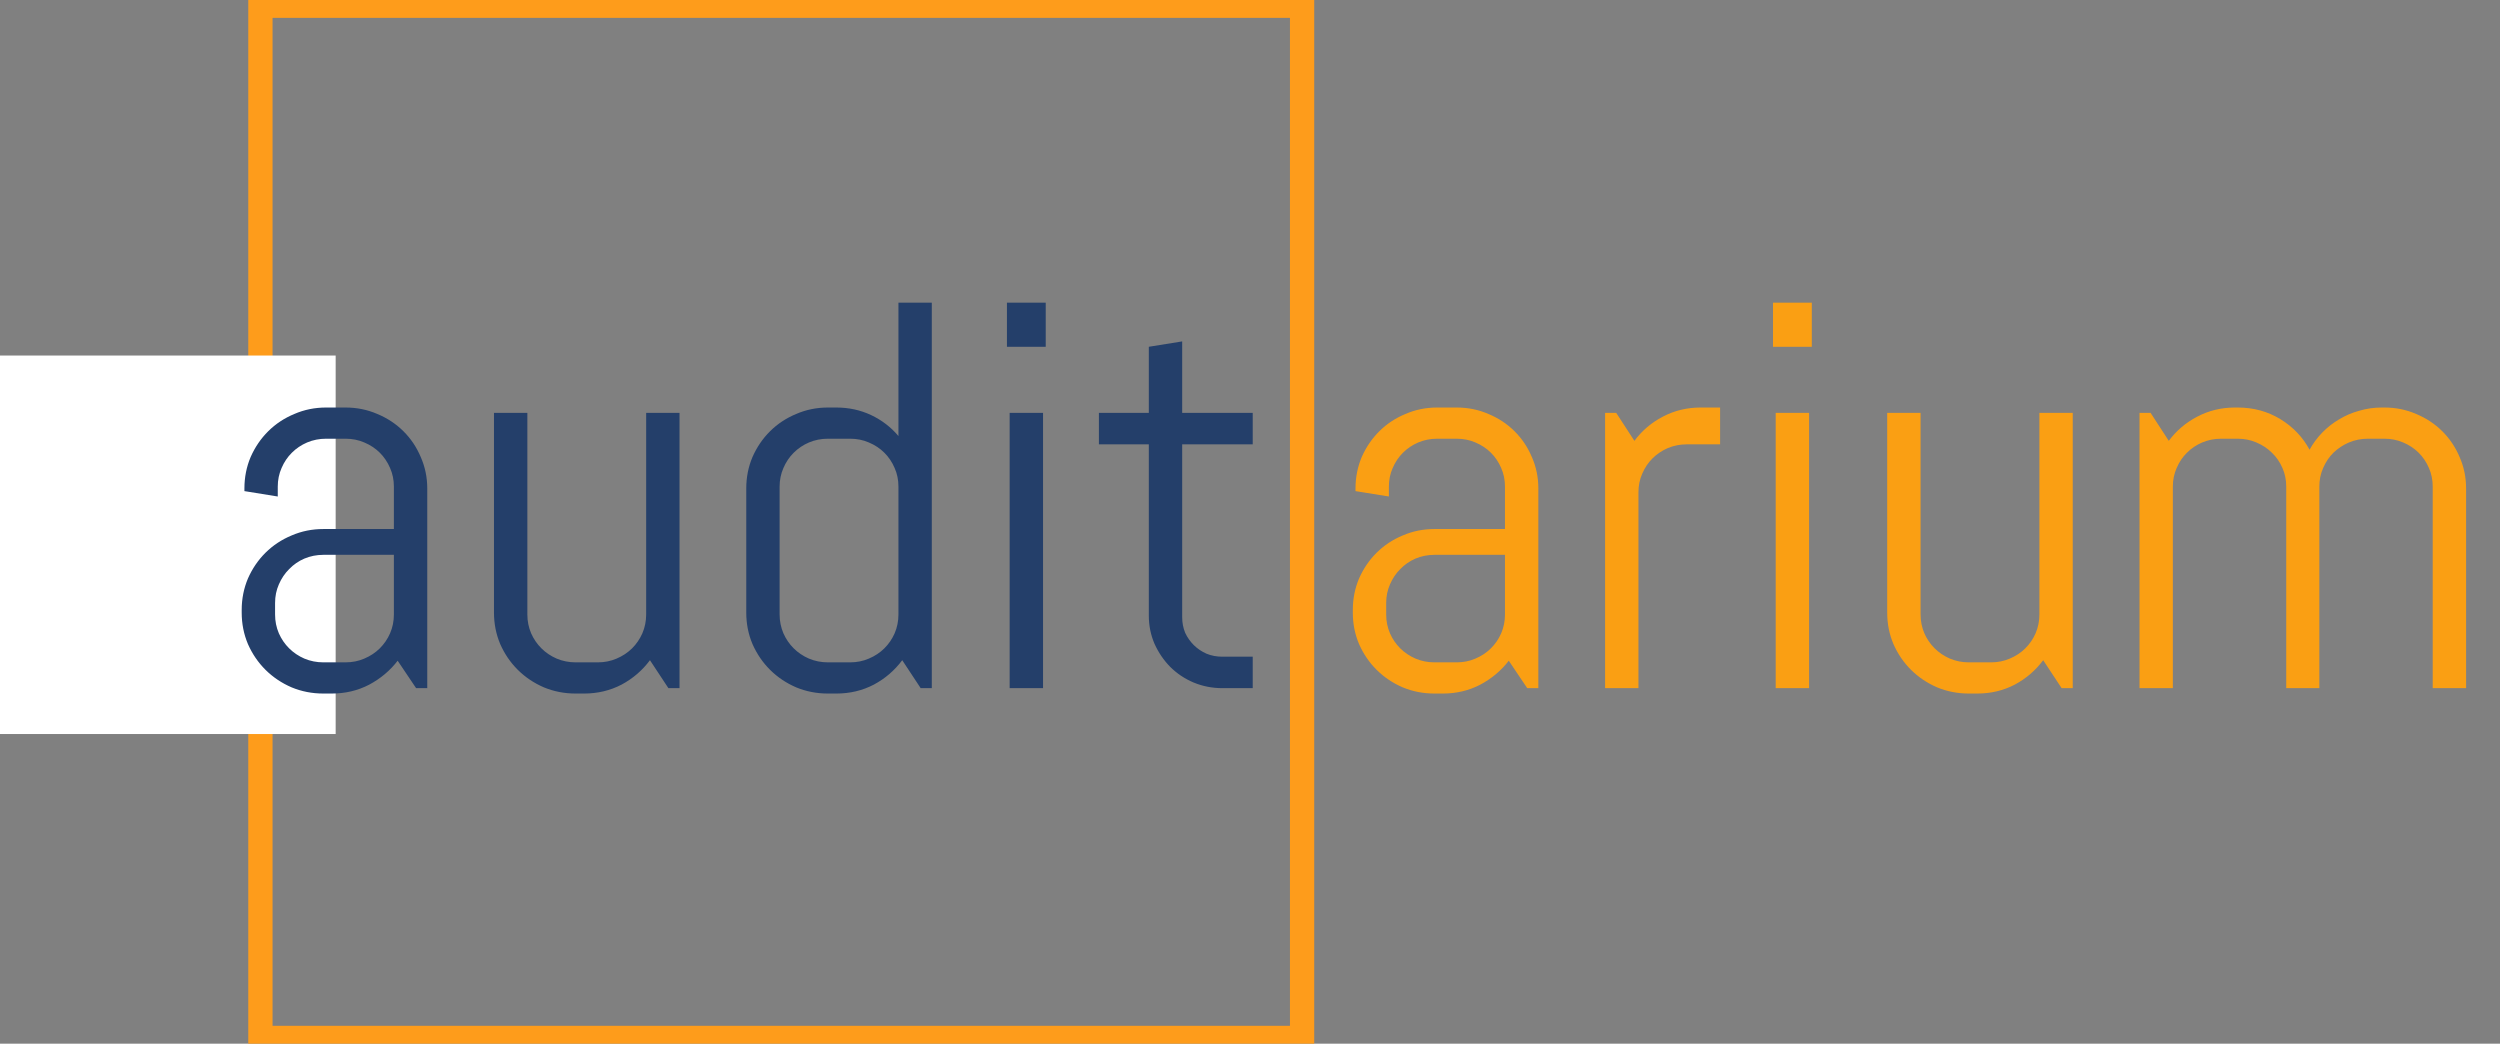 <svg width="103" height="43" viewBox="0 0 103 43" fill="none" xmlns="http://www.w3.org/2000/svg">
<rect x="0" y="0" width="103" height="43" fill="#808080" stroke="none"/>
<g clip-path="url(#clip0)">
<path d="M62.922 28.352L62.162 27.222C61.849 27.628 61.458 27.957 60.988 28.208C60.519 28.452 60.005 28.574 59.446 28.574H59.1C58.638 28.574 58.202 28.489 57.792 28.319C57.382 28.142 57.025 27.902 56.719 27.599C56.414 27.296 56.172 26.942 55.993 26.536C55.821 26.13 55.736 25.698 55.736 25.24V25.129C55.736 24.672 55.821 24.24 55.993 23.834C56.172 23.427 56.414 23.073 56.719 22.77C57.025 22.468 57.382 22.231 57.792 22.061C58.202 21.884 58.638 21.796 59.1 21.796H62.005V20.046C62.005 19.773 61.953 19.518 61.849 19.282C61.745 19.038 61.603 18.828 61.424 18.651C61.246 18.473 61.033 18.333 60.788 18.23C60.549 18.126 60.292 18.075 60.016 18.075H59.212C58.936 18.075 58.675 18.126 58.429 18.23C58.191 18.333 57.982 18.473 57.803 18.651C57.625 18.828 57.483 19.038 57.379 19.282C57.274 19.518 57.222 19.773 57.222 20.046V20.456L55.847 20.234V20.123C55.847 19.666 55.933 19.234 56.104 18.828C56.283 18.422 56.526 18.067 56.831 17.765C57.136 17.462 57.494 17.226 57.904 17.056C58.314 16.878 58.749 16.79 59.212 16.79H60.016C60.478 16.79 60.914 16.878 61.324 17.056C61.734 17.226 62.091 17.462 62.397 17.765C62.702 18.067 62.941 18.422 63.112 18.828C63.291 19.234 63.38 19.666 63.38 20.123V28.352H62.922ZM62.005 22.859H59.1C58.824 22.859 58.563 22.911 58.318 23.014C58.079 23.117 57.87 23.261 57.691 23.446C57.513 23.623 57.371 23.834 57.267 24.077C57.163 24.313 57.111 24.568 57.111 24.841V25.317C57.111 25.591 57.163 25.849 57.267 26.093C57.371 26.329 57.513 26.536 57.691 26.713C57.87 26.89 58.079 27.03 58.318 27.134C58.563 27.237 58.824 27.289 59.1 27.289H60.016C60.292 27.289 60.549 27.237 60.788 27.134C61.033 27.03 61.246 26.89 61.424 26.713C61.603 26.536 61.745 26.329 61.849 26.093C61.953 25.849 62.005 25.591 62.005 25.317V22.859ZM69.493 18.307C69.218 18.307 68.957 18.359 68.711 18.462C68.473 18.566 68.264 18.706 68.085 18.883C67.906 19.06 67.765 19.271 67.661 19.514C67.556 19.751 67.504 20.005 67.504 20.279V28.352H66.13V17.011H66.588L67.337 18.163C67.65 17.742 68.041 17.41 68.51 17.166C68.987 16.915 69.505 16.79 70.064 16.79H70.868V18.307H69.493ZM73.048 14.287V12.471H74.646V14.287H73.048ZM73.159 28.352V17.011H74.534V28.352H73.159ZM84.939 28.352L84.179 27.2C83.866 27.621 83.475 27.957 83.006 28.208C82.536 28.452 82.022 28.574 81.463 28.574H81.117C80.655 28.574 80.219 28.489 79.809 28.319C79.4 28.142 79.042 27.902 78.736 27.599C78.431 27.296 78.189 26.942 78.01 26.536C77.838 26.13 77.753 25.698 77.753 25.24V17.011H79.128V25.317C79.128 25.591 79.18 25.849 79.284 26.093C79.388 26.329 79.53 26.536 79.709 26.713C79.887 26.89 80.096 27.03 80.335 27.134C80.58 27.237 80.841 27.289 81.117 27.289H82.033C82.309 27.289 82.566 27.237 82.804 27.134C83.05 27.03 83.263 26.89 83.441 26.713C83.62 26.536 83.762 26.329 83.866 26.093C83.971 25.849 84.023 25.591 84.023 25.317V17.011H85.397V28.352H84.939ZM100.228 28.352V20.046C100.228 19.773 100.176 19.518 100.072 19.282C99.968 19.038 99.826 18.828 99.647 18.651C99.468 18.473 99.256 18.333 99.01 18.23C98.772 18.126 98.515 18.075 98.239 18.075H97.557C97.281 18.075 97.021 18.126 96.775 18.23C96.536 18.333 96.324 18.473 96.138 18.651C95.959 18.828 95.818 19.038 95.713 19.282C95.609 19.518 95.557 19.773 95.557 20.046V28.352H94.193V20.046C94.193 19.773 94.141 19.518 94.037 19.282C93.932 19.038 93.787 18.828 93.601 18.651C93.422 18.473 93.21 18.333 92.964 18.23C92.725 18.126 92.468 18.075 92.193 18.075H91.511C91.235 18.075 90.974 18.126 90.729 18.23C90.49 18.333 90.281 18.473 90.103 18.651C89.924 18.828 89.782 19.038 89.678 19.282C89.574 19.518 89.521 19.773 89.521 20.046V28.352H88.147V17.011H88.605L89.354 18.163C89.667 17.742 90.058 17.41 90.527 17.166C91.004 16.915 91.522 16.79 92.081 16.79H92.193C92.841 16.79 93.426 16.949 93.947 17.266C94.469 17.584 94.871 18.005 95.154 18.529C95.296 18.27 95.471 18.034 95.679 17.82C95.888 17.606 96.119 17.425 96.373 17.277C96.626 17.122 96.901 17.004 97.2 16.923C97.498 16.834 97.807 16.79 98.127 16.79H98.239C98.701 16.79 99.136 16.878 99.547 17.056C99.956 17.226 100.314 17.462 100.62 17.765C100.925 18.067 101.163 18.422 101.335 18.828C101.514 19.234 101.603 19.666 101.603 20.123V28.352H100.228Z" fill="#FA9F13"/>
<path d="M53.646 0.236H10.729V42.764H53.646V0.236Z" stroke="#FE9C1B"/>
<path d="M13.829 14.648H0V30.242H13.829V14.648Z" fill="white"/>
<path d="M17.144 28.352L16.384 27.222C16.071 27.628 15.68 27.957 15.211 28.208C14.742 28.452 14.227 28.574 13.668 28.574H13.322C12.86 28.574 12.424 28.489 12.014 28.319C11.605 28.142 11.247 27.902 10.941 27.599C10.636 27.296 10.394 26.942 10.215 26.536C10.044 26.13 9.958 25.698 9.958 25.24V25.129C9.958 24.672 10.044 24.24 10.215 23.834C10.394 23.427 10.636 23.073 10.941 22.77C11.247 22.468 11.605 22.231 12.014 22.061C12.424 21.884 12.86 21.796 13.322 21.796H16.228V20.046C16.228 19.773 16.176 19.518 16.071 19.282C15.967 19.038 15.825 18.828 15.647 18.651C15.468 18.473 15.255 18.333 15.01 18.23C14.771 18.126 14.514 18.075 14.239 18.075H13.434C13.158 18.075 12.897 18.126 12.652 18.23C12.413 18.333 12.204 18.473 12.026 18.651C11.847 18.828 11.705 19.038 11.601 19.282C11.497 19.518 11.444 19.773 11.444 20.046V20.456L10.07 20.234V20.123C10.07 19.666 10.155 19.234 10.327 18.828C10.506 18.422 10.748 18.067 11.053 17.765C11.359 17.462 11.716 17.226 12.126 17.056C12.536 16.878 12.972 16.79 13.434 16.79H14.239C14.7 16.79 15.136 16.878 15.546 17.056C15.956 17.226 16.314 17.462 16.619 17.765C16.924 18.067 17.163 18.422 17.334 18.828C17.513 19.234 17.603 19.666 17.603 20.123V28.352H17.144ZM16.228 22.859H13.322C13.046 22.859 12.786 22.911 12.54 23.014C12.301 23.117 12.093 23.261 11.914 23.446C11.735 23.623 11.594 23.834 11.489 24.077C11.385 24.313 11.333 24.568 11.333 24.841V25.317C11.333 25.591 11.385 25.849 11.489 26.093C11.594 26.329 11.735 26.536 11.914 26.713C12.093 26.89 12.301 27.03 12.54 27.134C12.786 27.237 13.046 27.289 13.322 27.289H14.239C14.514 27.289 14.771 27.237 15.01 27.134C15.255 27.03 15.468 26.89 15.647 26.713C15.825 26.536 15.967 26.329 16.071 26.093C16.176 25.849 16.228 25.591 16.228 25.317V22.859ZM27.538 28.352L26.778 27.2C26.465 27.621 26.074 27.957 25.605 28.208C25.135 28.452 24.621 28.574 24.062 28.574H23.716C23.254 28.574 22.818 28.489 22.408 28.319C21.998 28.142 21.641 27.902 21.335 27.599C21.03 27.296 20.788 26.942 20.609 26.536C20.438 26.13 20.352 25.698 20.352 25.24V17.011H21.727V25.317C21.727 25.591 21.779 25.849 21.883 26.093C21.987 26.329 22.129 26.536 22.308 26.713C22.486 26.89 22.695 27.03 22.934 27.134C23.18 27.237 23.44 27.289 23.716 27.289H24.632C24.908 27.289 25.165 27.237 25.404 27.134C25.649 27.03 25.862 26.89 26.041 26.713C26.219 26.536 26.361 26.329 26.465 26.093C26.57 25.849 26.622 25.591 26.622 25.317V17.011H27.996V28.352H27.538ZM37.932 28.352L37.172 27.2C36.859 27.621 36.468 27.957 35.999 28.208C35.529 28.452 35.015 28.574 34.456 28.574H34.11C33.648 28.574 33.212 28.489 32.802 28.319C32.392 28.142 32.035 27.902 31.729 27.599C31.424 27.296 31.182 26.942 31.003 26.536C30.831 26.13 30.746 25.698 30.746 25.24V20.123C30.746 19.666 30.831 19.234 31.003 18.828C31.182 18.422 31.424 18.067 31.729 17.765C32.035 17.462 32.392 17.226 32.802 17.056C33.212 16.878 33.648 16.79 34.11 16.79H34.456C34.97 16.79 35.447 16.893 35.887 17.1C36.326 17.307 36.703 17.595 37.016 17.964V12.471H38.39V28.352H37.932ZM37.016 20.046C37.016 19.773 36.964 19.518 36.859 19.282C36.755 19.038 36.613 18.828 36.434 18.651C36.256 18.473 36.043 18.333 35.797 18.23C35.559 18.126 35.302 18.075 35.026 18.075H34.11C33.834 18.075 33.573 18.126 33.328 18.23C33.089 18.333 32.88 18.473 32.702 18.651C32.523 18.828 32.381 19.038 32.277 19.282C32.173 19.518 32.12 19.773 32.12 20.046V25.317C32.12 25.591 32.173 25.849 32.277 26.093C32.381 26.329 32.523 26.536 32.702 26.713C32.88 26.89 33.089 27.03 33.328 27.134C33.573 27.237 33.834 27.289 34.11 27.289H35.026C35.302 27.289 35.559 27.237 35.797 27.134C36.043 27.03 36.256 26.89 36.434 26.713C36.613 26.536 36.755 26.329 36.859 26.093C36.964 25.849 37.016 25.591 37.016 25.317V20.046ZM41.486 14.287V12.471H43.084V14.287H41.486ZM41.598 28.352V17.011H42.973V28.352H41.598ZM50.36 28.352C49.943 28.352 49.548 28.274 49.175 28.119C48.81 27.965 48.49 27.75 48.214 27.477C47.946 27.204 47.73 26.887 47.566 26.525C47.41 26.163 47.331 25.775 47.331 25.362V18.307H45.275V17.011H47.331V14.287L48.706 14.066V17.011H51.612V18.307H48.706V25.428C48.706 25.657 48.747 25.871 48.829 26.071C48.918 26.263 49.038 26.432 49.186 26.58C49.336 26.728 49.511 26.846 49.712 26.934C49.913 27.016 50.129 27.056 50.36 27.056H51.612V28.352H50.36Z" fill="#243F6A"/>
</g>
<defs>
<clipPath id="clip0">
<rect width="103" height="43" fill="white"/>
</clipPath>
</defs>
</svg>
